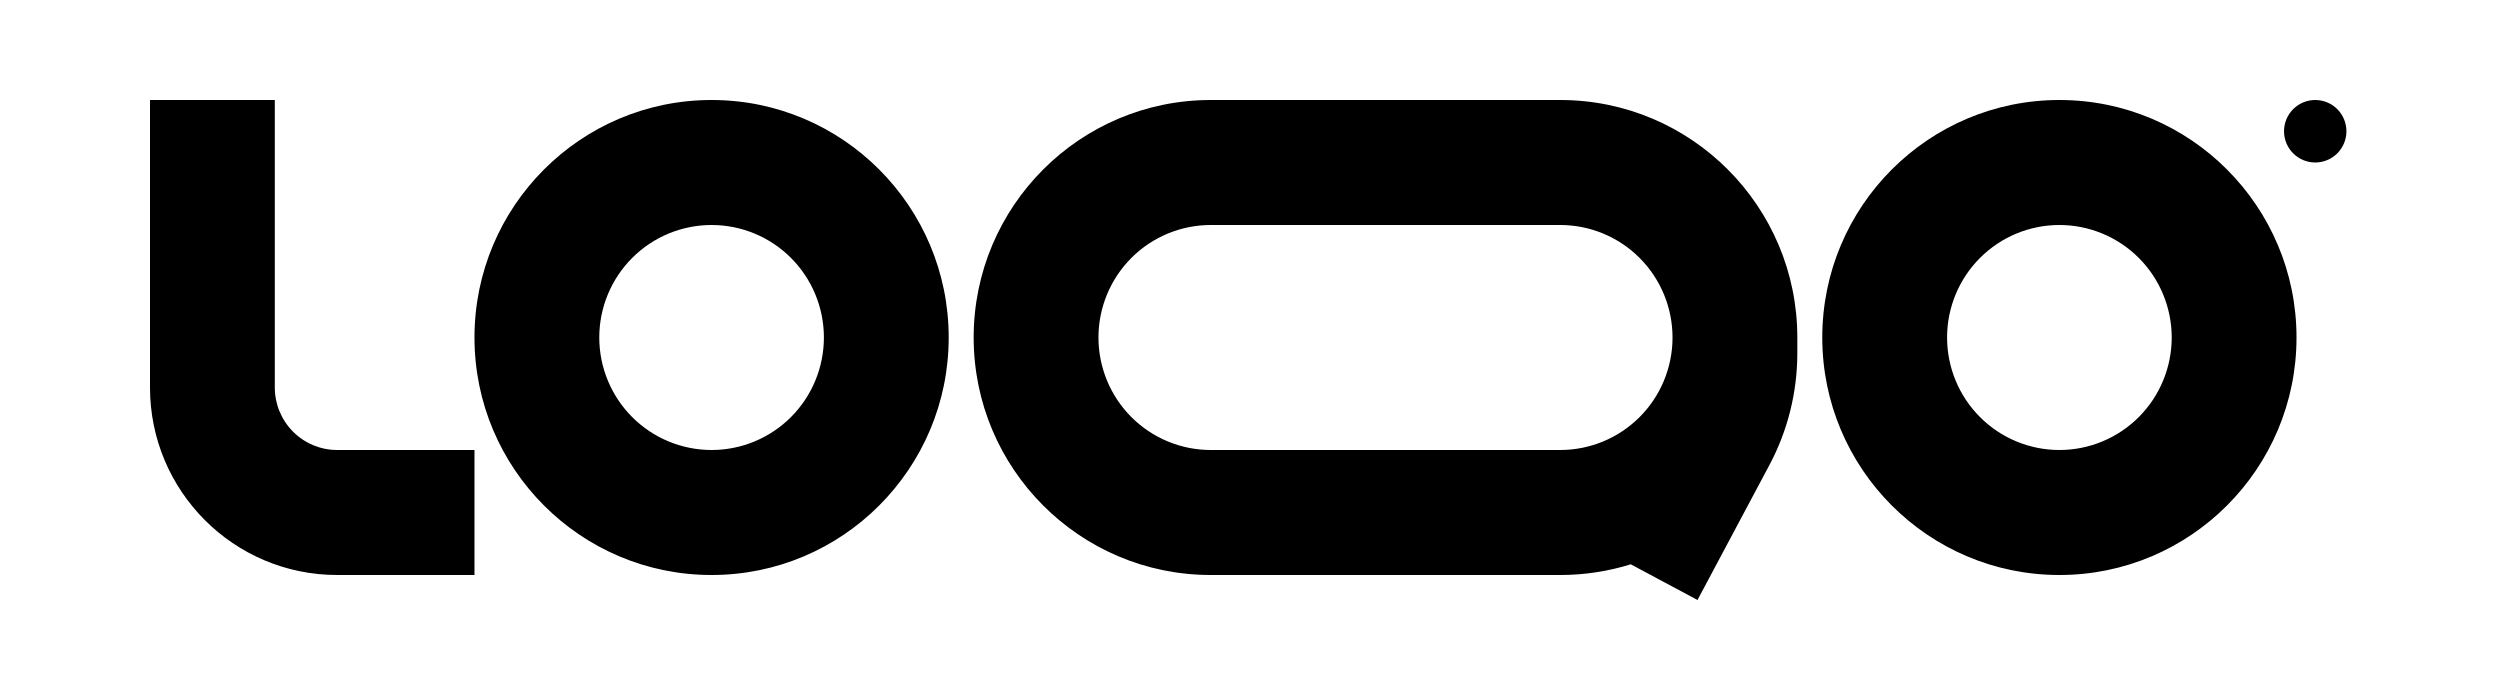 <svg width="200" height="56" viewBox="0 0 200 56" fill="none" xmlns="http://www.w3.org/2000/svg">
<path fill-rule="evenodd" clip-rule="evenodd" d="M26.976 36C25.652 36 24.382 35.473 23.446 34.535C22.51 33.598 21.984 32.326 21.984 31V8H12V31C12 39.284 18.705 46 26.976 46H37.958V36H26.976ZM56.927 18C55.747 18 54.578 18.233 53.488 18.685C52.398 19.137 51.408 19.8 50.573 20.636C49.739 21.472 49.077 22.464 48.626 23.556C48.174 24.648 47.942 25.818 47.942 27C47.942 28.182 48.174 29.352 48.626 30.444C49.077 31.536 49.739 32.528 50.573 33.364C51.408 34.2 52.398 34.863 53.488 35.315C54.578 35.767 55.747 36 56.927 36C59.31 36 61.596 35.052 63.281 33.364C64.966 31.676 65.912 29.387 65.912 27C65.912 24.613 64.966 22.324 63.281 20.636C61.596 18.948 59.31 18 56.927 18ZM37.958 27C37.958 16.507 46.451 8 56.927 8C67.403 8 75.896 16.507 75.896 27C75.896 37.493 67.403 46 56.927 46C46.451 46 37.958 37.493 37.958 27ZM164.752 18C162.369 18 160.083 18.948 158.398 20.636C156.713 22.324 155.766 24.613 155.766 27C155.766 29.387 156.713 31.676 158.398 33.364C160.083 35.052 162.369 36 164.752 36C167.135 36 169.42 35.052 171.105 33.364C172.79 31.676 173.737 29.387 173.737 27C173.737 24.613 172.79 22.324 171.105 20.636C169.42 18.948 167.135 18 164.752 18ZM145.782 27C145.782 16.507 154.276 8 164.752 8C175.228 8 183.721 16.507 183.721 27C183.721 37.493 175.228 46 164.752 46C154.276 46 145.782 37.493 145.782 27ZM96.862 8C86.386 8 77.893 16.507 77.893 27C77.893 37.493 86.386 46 96.862 46H124.817C126.782 46 128.678 45.7 130.461 45.144L135.799 48L141.557 37.196C143.02 34.446 143.785 31.377 143.786 28.261V27C143.786 16.507 135.293 8 124.817 8H96.862ZM133.802 27C133.802 24.613 132.855 22.324 131.17 20.636C129.485 18.948 127.2 18 124.817 18H96.862C95.682 18 94.514 18.233 93.424 18.685C92.333 19.137 91.343 19.8 90.508 20.636C89.674 21.472 89.012 22.464 88.561 23.556C88.109 24.648 87.877 25.818 87.877 27C87.877 28.182 88.109 29.352 88.561 30.444C89.012 31.536 89.674 32.528 90.508 33.364C91.343 34.2 92.333 34.863 93.424 35.315C94.514 35.767 95.682 36 96.862 36H124.817C127.188 36 129.463 35.062 131.146 33.389C132.829 31.716 133.784 29.445 133.802 27.07V27Z" fill="black"/>
<path d="M187.714 10.5C187.714 11.163 187.451 11.799 186.983 12.268C186.515 12.737 185.88 13 185.218 13C184.556 13 183.922 12.737 183.453 12.268C182.985 11.799 182.722 11.163 182.722 10.5C182.722 9.837 182.985 9.201 183.453 8.732C183.922 8.263 184.556 8 185.218 8C185.88 8 186.515 8.263 186.983 8.732C187.451 9.201 187.714 9.837 187.714 10.5Z" fill="black"/>
</svg>

